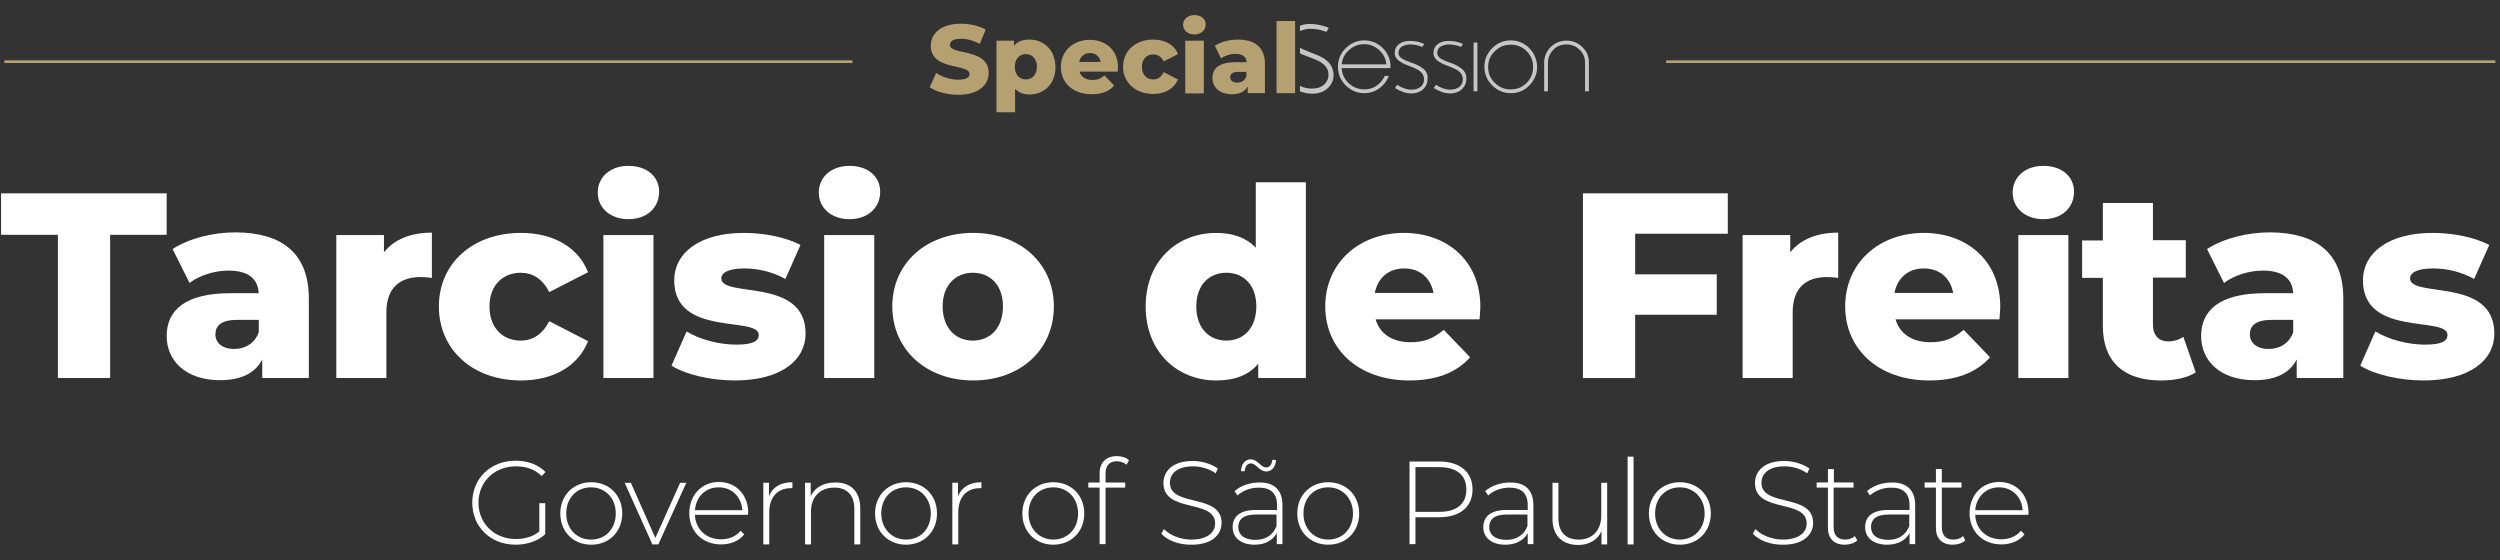 <?xml version="1.0" encoding="utf-8"?>
<!-- Generator: Adobe Illustrator 27.4.1, SVG Export Plug-In . SVG Version: 6.00 Build 0)  -->
<svg version="1.1" id="Camada_2" xmlns="http://www.w3.org/2000/svg" xmlns:xlink="http://www.w3.org/1999/xlink" x="0px" y="0px"
	 viewBox="0 0 928.5 208" style="enable-background:new 0 0 928.5 208;" xml:space="preserve">
<rect x="0" y="0" width="928.5" height="208" fill="#333333" stroke="none"/>
<style type="text/css">
	.st0{fill:#FFFFFF;}
	.st1{fill:#B5A072;}
	.st2{fill:#C6C6C6;}
</style>
<g>
	<g>
		<path class="st0" d="M200.3,186.9h2.2v11.5c-2.8,2.6-6.8,3.9-11,3.9c-9.3,0-16.1-6.6-16.1-15.6c0-9,6.8-15.6,16.1-15.6
			c4.4,0,8.3,1.4,11.1,4.2l-1.4,1.5c-2.7-2.6-5.9-3.6-9.6-3.6c-8,0-13.9,5.8-13.9,13.5c0,7.7,5.9,13.5,13.9,13.5
			c3.2,0,6.2-0.8,8.7-2.8V186.9z"/>
		<path class="st0" d="M208.1,190.7c0-6.8,4.9-11.6,11.5-11.6c6.6,0,11.5,4.8,11.5,11.6c0,6.8-4.9,11.6-11.5,11.6
			C212.9,202.3,208.1,197.5,208.1,190.7z M228.7,190.7c0-5.7-3.9-9.7-9.2-9.7s-9.2,3.9-9.2,9.7c0,5.7,3.9,9.7,9.2,9.7
			S228.7,196.5,228.7,190.7z"/>
		<path class="st0" d="M254.9,179.3l-10.4,22.9h-2.2L232,179.3h2.3l9.1,20.5l9.2-20.5H254.9z"/>
		<path class="st0" d="M277.8,191.2h-19.7c0.2,5.4,4.2,9.1,9.7,9.1c2.9,0,5.6-1.1,7.3-3.2l1.3,1.4c-2,2.5-5.2,3.7-8.6,3.7
			c-6.9,0-11.8-4.8-11.8-11.6c0-6.8,4.7-11.6,11-11.6c6.3,0,10.9,4.7,10.9,11.5C277.8,190.8,277.8,191,277.8,191.2z M258.1,189.5
			h17.6c-0.3-5-3.9-8.5-8.8-8.5C262,181,258.5,184.5,258.1,189.5z"/>
		<path class="st0" d="M294.3,179.1v2.2c-0.2,0-0.4,0-0.5,0c-5.1,0-8.1,3.4-8.1,9v11.9h-2.2v-22.9h2.1v5
			C286.9,180.9,290,179.1,294.3,179.1z"/>
		<path class="st0" d="M319.5,188.8v13.4h-2.2V189c0-5.2-2.8-7.9-7.4-7.9c-5.4,0-8.7,3.5-8.7,8.9v12.2h-2.2v-22.9h2.1v5
			c1.5-3.2,4.7-5.1,9.1-5.1C315.8,179.1,319.5,182.4,319.5,188.8z"/>
		<path class="st0" d="M325,190.7c0-6.8,4.9-11.6,11.5-11.6c6.6,0,11.5,4.8,11.5,11.6c0,6.8-4.9,11.6-11.5,11.6
			C329.9,202.3,325,197.5,325,190.7z M345.7,190.7c0-5.7-3.9-9.7-9.2-9.7c-5.3,0-9.2,3.9-9.2,9.7c0,5.7,4,9.7,9.2,9.7
			C341.8,200.4,345.7,196.5,345.7,190.7z"/>
		<path class="st0" d="M364.5,179.1v2.2c-0.2,0-0.4,0-0.5,0c-5.1,0-8.1,3.4-8.1,9v11.9h-2.2v-22.9h2.1v5
			C357.2,180.9,360.2,179.1,364.5,179.1z"/>
		<path class="st0" d="M379.7,190.7c0-6.8,4.9-11.6,11.5-11.6c6.6,0,11.5,4.8,11.5,11.6c0,6.8-4.9,11.6-11.5,11.6
			C384.6,202.3,379.7,197.5,379.7,190.7z M400.4,190.7c0-5.7-3.9-9.7-9.2-9.7c-5.3,0-9.2,3.9-9.2,9.7c0,5.7,4,9.7,9.2,9.7
			C396.4,200.4,400.4,196.5,400.4,190.7z"/>
		<path class="st0" d="M410.6,175.9v3.3h7.3v1.9h-7.3v21h-2.2v-21h-4.2v-1.9h4.2v-3.5c0-3.8,2.3-6.3,6.4-6.3c1.7,0,3.4,0.5,4.5,1.5
			l-0.9,1.7c-0.9-0.8-2.2-1.3-3.6-1.3C412.1,171.3,410.6,172.9,410.6,175.9z"/>
		<path class="st0" d="M431.3,198.2l1-1.7c2.1,2.2,6,3.9,10.1,3.9c6.1,0,8.9-2.7,8.9-6c0-9.2-19.2-3.7-19.2-15
			c0-4.3,3.3-8.2,10.9-8.2c3.4,0,6.9,1.1,9.3,2.8l-0.8,1.8c-2.5-1.8-5.7-2.6-8.4-2.6c-6,0-8.6,2.8-8.6,6.1c0,9.2,19.2,3.8,19.2,14.9
			c0,4.3-3.5,8.1-11.1,8.1C437.9,202.4,433.5,200.7,431.3,198.2z"/>
		<path class="st0" d="M476.3,187.6v14.5h-2.1v-4.1c-1.4,2.6-4.3,4.3-8.2,4.3c-5.1,0-8.2-2.6-8.2-6.5c0-3.5,2.2-6.4,8.6-6.4h7.9
			v-1.8c0-4.3-2.3-6.5-6.8-6.5c-3.2,0-6,1.2-7.9,2.9l-1.1-1.6c2.3-2,5.6-3.2,9.2-3.2C473.2,179.1,476.3,182,476.3,187.6z
			 M474.1,195.4v-4.3h-7.8c-4.7,0-6.4,2-6.4,4.6c0,3,2.3,4.8,6.4,4.8C470.1,200.5,472.8,198.7,474.1,195.4z M462.3,175h-1.4
			c0.1-2.6,1.5-4.4,3.6-4.4c2.6,0,3.8,3,5.7,3c1.4,0,2.2-1.1,2.3-2.8h1.4c-0.1,2.5-1.5,4.3-3.6,4.3c-2.6,0-3.8-3-5.7-3
			C463.3,172.1,462.4,173.2,462.3,175z"/>
		<path class="st0" d="M481.8,190.7c0-6.8,4.9-11.6,11.5-11.6c6.6,0,11.5,4.8,11.5,11.6c0,6.8-4.9,11.6-11.5,11.6
			C486.7,202.3,481.8,197.5,481.8,190.7z M502.5,190.7c0-5.7-4-9.7-9.2-9.7c-5.3,0-9.2,3.9-9.2,9.7c0,5.7,3.9,9.7,9.2,9.7
			C498.5,200.4,502.5,196.5,502.5,190.7z"/>
		<path class="st0" d="M546.9,181.8c0,6.5-4.7,10.3-12.4,10.3h-8.8v10h-2.2v-30.7h11C542.2,171.4,546.9,175.3,546.9,181.8z
			 M544.6,181.8c0-5.3-3.5-8.3-10.1-8.3h-8.8v16.6h8.8C541.1,190.1,544.6,187.1,544.6,181.8z"/>
		<path class="st0" d="M569.5,187.6v14.5h-2.1v-4.1c-1.4,2.6-4.3,4.3-8.3,4.3c-5.1,0-8.2-2.6-8.2-6.5c0-3.5,2.2-6.4,8.6-6.4h7.9
			v-1.8c0-4.3-2.3-6.5-6.8-6.5c-3.2,0-6,1.2-7.9,2.9l-1.1-1.6c2.3-2,5.6-3.2,9.2-3.2C566.4,179.1,569.5,182,569.5,187.6z
			 M567.3,195.4v-4.3h-7.8c-4.7,0-6.4,2-6.4,4.6c0,3,2.3,4.8,6.4,4.8C563.3,200.5,566,198.7,567.3,195.4z"/>
		<path class="st0" d="M596.9,179.3v22.9h-2.1v-4.9c-1.5,3.2-4.6,5.1-8.6,5.1c-5.8,0-9.6-3.3-9.6-9.7v-13.4h2.2v13.2
			c0,5.2,2.8,7.9,7.5,7.9c5.2,0,8.4-3.5,8.4-8.9v-12.2H596.9z"/>
		<path class="st0" d="M604.5,169.6h2.2v32.6h-2.2V169.6z"/>
		<path class="st0" d="M612.4,190.7c0-6.8,4.9-11.6,11.5-11.6c6.6,0,11.5,4.8,11.5,11.6c0,6.8-4.9,11.6-11.5,11.6
			C617.3,202.3,612.4,197.5,612.4,190.7z M633.1,190.7c0-5.7-4-9.7-9.2-9.7c-5.3,0-9.2,3.9-9.2,9.7c0,5.7,3.9,9.7,9.2,9.7
			C629.1,200.4,633.1,196.5,633.1,190.7z"/>
		<path class="st0" d="M651,198.2l1-1.7c2.1,2.2,6,3.9,10.1,3.9c6.1,0,8.9-2.7,8.9-6c0-9.2-19.2-3.7-19.2-15c0-4.3,3.3-8.2,10.9-8.2
			c3.4,0,6.9,1.1,9.3,2.8l-0.8,1.8c-2.5-1.8-5.7-2.6-8.4-2.6c-6,0-8.6,2.8-8.6,6.1c0,9.2,19.2,3.8,19.2,14.9c0,4.3-3.5,8.1-11.1,8.1
			C657.6,202.4,653.2,200.7,651,198.2z"/>
		<path class="st0" d="M689.8,200.7c-1.1,1.1-3,1.6-4.7,1.6c-4,0-6.2-2.4-6.2-6.2v-15h-4.2v-1.9h4.2v-5h2.2v5h7.3v1.9H681v14.7
			c0,2.9,1.4,4.6,4.3,4.6c1.4,0,2.6-0.4,3.6-1.3L689.8,200.7z"/>
		<path class="st0" d="M711.3,187.6v14.5h-2.1v-4.1c-1.4,2.6-4.3,4.3-8.3,4.3c-5.1,0-8.2-2.6-8.2-6.5c0-3.5,2.2-6.4,8.6-6.4h7.9
			v-1.8c0-4.3-2.3-6.5-6.8-6.5c-3.2,0-6,1.2-7.9,2.9l-1.1-1.6c2.3-2,5.6-3.2,9.2-3.2C708.1,179.1,711.3,182,711.3,187.6z
			 M709.1,195.4v-4.3h-7.8c-4.7,0-6.4,2-6.4,4.6c0,3,2.3,4.8,6.4,4.8C705.1,200.5,707.8,198.7,709.1,195.4z"/>
		<path class="st0" d="M729.9,200.7c-1.1,1.1-3,1.6-4.7,1.6c-4,0-6.2-2.4-6.2-6.2v-15h-4.2v-1.9h4.2v-5h2.2v5h7.3v1.9h-7.3v14.7
			c0,2.9,1.4,4.6,4.3,4.6c1.4,0,2.6-0.4,3.6-1.3L729.9,200.7z"/>
		<path class="st0" d="M753.3,191.2h-19.7c0.2,5.4,4.2,9.1,9.7,9.1c2.9,0,5.6-1.1,7.3-3.2l1.3,1.4c-2,2.5-5.2,3.7-8.6,3.7
			c-6.9,0-11.8-4.8-11.8-11.6c0-6.8,4.7-11.6,11-11.6c6.3,0,10.9,4.7,10.9,11.5C753.4,190.8,753.3,191,753.3,191.2z M733.6,189.5
			h17.6c-0.3-5-3.9-8.5-8.8-8.5C737.6,181,734,184.5,733.6,189.5z"/>
	</g>
	<g>
		<g>
			<path class="st0" d="M21.5,87.2H0.4V71.8h61.5v15.4h-21v53.2H21.5V87.2z"/>
			<path class="st0" d="M114.7,110.9v29.5H97.4v-6.9c-2.6,5.1-7.9,7.7-15.7,7.7c-12.7,0-19.8-7.2-19.8-16.4
				c0-9.8,7.2-15.9,23.6-15.9h10.6c-0.3-5.4-3.9-8.4-11.3-8.4c-5.1,0-10.8,1.8-14.4,4.6l-6.3-12.6c6.1-4,15.1-6.2,23.4-6.2
				C104.8,86.4,114.7,94.1,114.7,110.9z M96.1,123.4v-4.6h-8c-6,0-8.1,2.2-8.1,5.4c0,3.1,2.5,5.4,7,5.4
				C91,129.6,94.6,127.6,96.1,123.4z"/>
			<path class="st0" d="M160.4,86.4v16.8c-1.7-0.2-2.8-0.3-4.2-0.3c-7.5,0-12.7,3.8-12.7,13.1v24.4h-18.6V87.3h17.7v6.4
				C146.4,88.9,152.6,86.4,160.4,86.4z"/>
			<path class="st0" d="M163,113.8c0-16,12.6-27.3,30.5-27.3c12.1,0,21.3,5.4,24.9,14.6l-14.4,7.4c-2.5-5-6.3-7.2-10.6-7.2
				c-6.5,0-11.6,4.5-11.6,12.5c0,8.2,5.1,12.7,11.6,12.7c4.3,0,8-2.2,10.6-7.2l14.4,7.4c-3.6,9.2-12.8,14.6-24.9,14.6
				C175.6,141.3,163,129.9,163,113.8z"/>
			<path class="st0" d="M222,71.5c0-5.6,4.5-9.9,11.4-9.9s11.4,4,11.4,9.6c0,5.9-4.5,10.2-11.4,10.2S222,77.1,222,71.5z M224.1,87.3
				h18.6v53.1h-18.6V87.3z"/>
			<path class="st0" d="M249.4,135.8l5.6-12.7c4.9,3,12.1,4.9,18.5,4.9c6.3,0,8.3-1.4,8.3-3.6c0-7.2-31.4,1-31.4-20.3
				c0-10,9.2-17.6,25.9-17.6c7.4,0,15.7,1.6,21,4.5l-5.6,12.6c-5.3-2.9-10.6-3.9-15.3-3.9c-6.3,0-8.5,1.8-8.5,3.7
				c0,7.4,31.3-0.6,31.3,20.5c0,9.8-9,17.4-26.3,17.4C263.9,141.3,254.6,139.1,249.4,135.8z"/>
			<path class="st0" d="M304.1,71.5c0-5.6,4.5-9.9,11.4-9.9c6.9,0,11.4,4,11.4,9.6c0,5.9-4.5,10.2-11.4,10.2
				C308.6,81.4,304.1,77.1,304.1,71.5z M306.1,87.3h18.6v53.1h-18.6V87.3z"/>
			<path class="st0" d="M331.4,113.8c0-16,12.6-27.3,30-27.3c17.5,0,30,11.4,30,27.3c0,16.1-12.4,27.5-30,27.5
				C344,141.3,331.4,129.8,331.4,113.8z M372.5,113.8c0-8-4.8-12.5-11.2-12.5c-6.3,0-11.2,4.5-11.2,12.5c0,8.1,4.9,12.7,11.2,12.7
				C367.7,126.5,372.5,121.9,372.5,113.8z"/>
			<path class="st0" d="M485,67.7v72.7h-17.7v-5.3c-3.5,4.2-8.7,6.2-15.6,6.2c-14.5,0-26.2-10.6-26.2-27.5
				c0-16.9,11.7-27.3,26.2-27.3c6.2,0,11.2,1.8,14.7,5.5V67.7H485z M466.6,113.8c0-8-4.8-12.5-11.1-12.5c-6.4,0-11.2,4.5-11.2,12.5
				c0,8.1,4.8,12.7,11.2,12.7C461.8,126.5,466.6,121.9,466.6,113.8z"/>
			<path class="st0" d="M549.5,118.6h-38.6c1.6,5.4,6.2,8.5,13,8.5c5.2,0,8.6-1.5,12.3-4.6l9.8,10.2c-5.1,5.7-12.5,8.6-22.6,8.6
				c-18.9,0-31.2-11.7-31.2-27.5c0-16,12.4-27.3,29.2-27.3c15.7,0,28.4,10,28.4,27.5C549.8,115.3,549.6,117.1,549.5,118.6z
				 M510.6,108.8h21.8c-1-5.6-5.1-9.1-10.9-9.1S511.7,103.2,510.6,108.8z"/>
			<path class="st0" d="M607.3,86.8v15.1h30.3v15h-30.3v23.5h-19.4V71.8h53.8v15H607.3z"/>
			<path class="st0" d="M682.7,86.4v16.8c-1.7-0.2-2.8-0.3-4.2-0.3c-7.5,0-12.7,3.8-12.7,13.1v24.4h-18.6V87.3h17.7v6.4
				C668.7,88.9,674.8,86.4,682.7,86.4z"/>
			<path class="st0" d="M742.6,118.6h-38.6c1.6,5.4,6.2,8.5,13,8.5c5.2,0,8.6-1.5,12.3-4.6l9.8,10.2c-5.1,5.7-12.5,8.6-22.6,8.6
				c-18.9,0-31.2-11.7-31.2-27.5c0-16,12.4-27.3,29.2-27.3c15.7,0,28.4,10,28.4,27.5C742.9,115.3,742.7,117.1,742.6,118.6z
				 M703.6,108.8h21.8c-1-5.6-5.1-9.1-10.9-9.1S704.7,103.2,703.6,108.8z"/>
			<path class="st0" d="M747.5,71.5c0-5.6,4.5-9.9,11.4-9.9c6.9,0,11.4,4,11.4,9.6c0,5.9-4.5,10.2-11.4,10.2
				C752,81.4,747.5,77.1,747.5,71.5z M749.6,87.3h18.6v53.1h-18.6V87.3z"/>
			<path class="st0" d="M815.5,138.3c-3.2,2.1-8,3-12.9,3c-13.6,0-21.6-6.7-21.6-20.3v-17.8h-7.7V89.3h7.7V75.4h18.6v13.8h12.2v13.9
				h-12.2v17.6c0,3.9,2.3,6.1,5.6,6.1c2.1,0,4.1-0.6,5.7-1.7L815.5,138.3z"/>
			<path class="st0" d="M870.3,110.9v29.5H853v-6.9c-2.6,5.1-7.9,7.7-15.7,7.7c-12.7,0-19.8-7.2-19.8-16.4c0-9.8,7.2-15.9,23.6-15.9
				h10.6c-0.3-5.4-3.9-8.4-11.3-8.4c-5.1,0-10.8,1.8-14.4,4.6l-6.3-12.6c6.1-4,15.1-6.2,23.4-6.2C860.4,86.4,870.3,94.1,870.3,110.9
				z M851.7,123.4v-4.6h-8c-6,0-8.1,2.2-8.1,5.4c0,3.1,2.5,5.4,7,5.4C846.6,129.6,850.2,127.6,851.7,123.4z"/>
			<path class="st0" d="M876.6,135.8l5.6-12.7c4.9,3,12.1,4.9,18.5,4.9c6.3,0,8.3-1.4,8.3-3.6c0-7.2-31.4,1-31.4-20.3
				c0-10,9.2-17.6,25.9-17.6c7.4,0,15.7,1.6,21,4.5l-5.6,12.6c-5.3-2.9-10.6-3.9-15.3-3.9c-6.3,0-8.5,1.8-8.5,3.7
				c0,7.4,31.3-0.6,31.3,20.5c0,9.8-9,17.4-26.3,17.4C891.1,141.3,881.8,139.1,876.6,135.8z"/>
		</g>
	</g>
	<g>
		<rect x="618.8" y="22.4" class="st1" width="308" height="1"/>
		<rect x="1.6" y="22.4" class="st1" width="315" height="1"/>
		<g>
			<g>
				<path class="st2" d="M492.5,22.3c-0.7-0.6-1.6-1.1-2.7-1.6c-0.4-0.2-0.9-0.4-1.5-0.6l-0.7-0.3l-0.8-0.3c-1.8-0.7-3.2-1.3-4-1.8
					v2.1c0.2,0.1,0.5,0.3,0.8,0.4c0.4,0.2,0.8,0.3,1.3,0.5l1.3,0.5c2.5,0.9,4.2,1.7,5,2.4c1.5,1.1,2.2,2.5,2.2,4.2
					c0,1.4-0.5,2.5-1.5,3.5c-1.1,1.1-2.7,1.6-4.7,1.6c-1.4,0-2.9-0.3-4.4-1v2c1.5,0.6,3,0.9,4.4,0.9c2.6,0,4.6-0.7,6.1-2.2
					c1.3-1.3,2-2.9,2-4.7C495.2,25.5,494.3,23.7,492.5,22.3z M493.5,10.5L493.5,10.5c0,0-0.1,0-0.1-0.1c-0.1-0.1-0.2-0.1-0.3-0.2
					c-0.4-0.2-0.9-0.4-1.4-0.5c-1.6-0.5-3.4-0.8-5.4-0.8c-1.3,0-2.4,0.2-3.5,0.7v2c0.2-0.1,0.4-0.2,0.6-0.3c0.6-0.2,1.2-0.4,1.8-0.5
					c0.2,0,0.5,0,0.7-0.1h0.4c1.8,0,3.3,0.2,4.7,0.6c0.4,0.1,0.8,0.3,1.2,0.4c0.1,0,0.2,0.1,0.3,0.1c0,0,0.1,0,0.1,0l0,0L493.5,10.5
					L493.5,10.5z"/>
				<path class="st2" d="M516.4,23.9c-0.2-2.5-1.3-4.6-3.1-6.3c-1.8-1.7-4.1-2.6-6.6-2.6c-2.7,0-5,1-6.9,2.9
					c-1.9,1.9-2.9,4.2-2.9,6.9c0,2.7,1,5,2.9,6.9c1.9,1.9,4.2,2.9,6.9,2.9c2.1,0,3.9-0.6,5.6-1.8c1.6-1.2,2.8-2.7,3.5-4.6h-1.5
					c-0.7,1.5-1.7,2.7-3,3.6c-1.4,1-3,1.4-4.6,1.4c-2.2,0-4.2-0.8-5.8-2.3c-1.6-1.5-2.5-3.4-2.6-5.6h18.1l0-0.2v-0.2
					C516.4,24.6,516.4,24.3,516.4,23.9z M498.3,23.9c0.2-2.1,1.1-3.9,2.7-5.3c1.6-1.4,3.5-2.2,5.6-2.2c2.1,0,4,0.7,5.6,2.2
					c1.6,1.4,2.5,3.2,2.7,5.3H498.3z"/>
				<path class="st2" d="M528.3,25.3c-0.5-0.4-1.2-0.8-2-1.2c-0.3-0.1-0.7-0.3-1.2-0.5l-0.6-0.2l-0.6-0.2c-1.6-0.6-2.7-1.1-3.3-1.5
					c-0.8-0.6-1.2-1.2-1.2-2c0-1.3,0.6-2.2,1.9-2.7c0.4-0.2,0.9-0.3,1.4-0.4c0.2,0,0.3,0,0.5-0.1h0.3c1.3,0,2.5,0.2,3.5,0.5
					c0.3,0.1,0.6,0.2,0.9,0.3c0.1,0,0.1,0.1,0.2,0.1c0,0,0,0,0.1,0l0.8-1.1h0l0,0c0,0,0,0-0.1,0c-0.1,0-0.2-0.1-0.3-0.1
					c-0.3-0.1-0.6-0.3-1-0.4c-1.2-0.4-2.5-0.6-4.1-0.6c-1.3,0-2.5,0.3-3.5,0.9c-1.3,0.8-2,2-2,3.6c0,1.2,0.6,2.2,1.7,3
					c0.5,0.3,1,0.6,1.7,1c0.3,0.1,0.6,0.3,1,0.4l1,0.4c1.9,0.7,3.1,1.3,3.8,1.8c1.1,0.8,1.7,1.9,1.7,3.2c0,1.1-0.4,1.9-1.1,2.6
					c-0.9,0.8-2.1,1.2-3.6,1.2c-1.7,0-3.4-0.6-5.3-1.8l-0.8,1.2c2.1,1.3,4.1,2,6,2c1.9,0,3.5-0.6,4.6-1.7c1-1,1.5-2.2,1.5-3.6
					C530.4,27.7,529.7,26.3,528.3,25.3z"/>
				<path class="st2" d="M542.6,25.3c-0.5-0.4-1.2-0.8-2-1.2c-0.3-0.1-0.7-0.3-1.1-0.5l-0.6-0.2l-0.6-0.2c-1.6-0.6-2.7-1.1-3.3-1.5
					c-0.8-0.6-1.2-1.2-1.2-2c0-1.3,0.6-2.2,1.9-2.7c0.4-0.2,0.9-0.3,1.4-0.4l0.5-0.1h0.3c1.3,0,2.5,0.2,3.5,0.5
					c0.3,0.1,0.6,0.2,0.9,0.3c0.1,0,0.1,0.1,0.2,0.1c0,0,0,0,0.1,0l0.8-1.1h0l0,0c0,0,0,0-0.1,0c-0.1,0-0.2-0.1-0.3-0.1
					c-0.3-0.1-0.6-0.3-1-0.4c-1.2-0.4-2.5-0.6-4.1-0.6c-1.3,0-2.5,0.3-3.5,0.9c-1.3,0.8-2,2-2,3.6c0,1.2,0.6,2.2,1.7,3
					c0.5,0.3,1,0.6,1.7,1c0.3,0.1,0.6,0.3,1,0.4l1,0.4c1.9,0.7,3.1,1.3,3.8,1.8c1.1,0.8,1.7,1.9,1.7,3.2c0,1.1-0.4,1.9-1.1,2.6
					c-0.9,0.8-2.1,1.2-3.6,1.2c-1.7,0-3.4-0.6-5.3-1.8l-0.8,1.2c2.1,1.3,4.1,2,6,2c1.9,0,3.5-0.6,4.6-1.7c1-1,1.5-2.2,1.5-3.6
					C544.7,27.7,544,26.3,542.6,25.3z"/>
				<path class="st2" d="M547.3,15.8v18.1h1.4V15.8H547.3z"/>
				<path class="st2" d="M568,17.9c-1.9-1.9-4.2-2.9-6.9-2.9c-2.7,0-5,1-6.9,2.9c-1.9,1.9-2.9,4.2-2.9,6.9c0,2.7,1,5,2.9,6.9
					c1.9,1.9,4.2,2.9,6.9,2.9c2.7,0,5-0.9,6.9-2.9c1.9-1.9,2.9-4.2,2.9-6.9C570.8,22.1,569.9,19.9,568,17.9z M567,30.8
					c-1.6,1.6-3.6,2.4-5.9,2.4c-2.3,0-4.3-0.8-5.9-2.4c-1.7-1.6-2.5-3.6-2.5-5.9c0-2.3,0.8-4.3,2.5-5.9c1.6-1.6,3.6-2.4,5.9-2.4
					c2.3,0,4.3,0.8,5.9,2.4c1.6,1.6,2.4,3.6,2.4,5.9C569.4,27.2,568.6,29.1,567,30.8z"/>
				<path class="st2" d="M587.7,17.5c-1.6-1.6-3.6-2.4-5.9-2.4c-2.3,0-4.3,0.8-5.9,2.4c-1.6,1.6-2.4,3.6-2.4,5.9v10.5h1.4V23.4
					c0-1.9,0.7-3.6,2-4.9c1.3-1.4,3-2,4.9-2c1.9,0,3.6,0.7,4.9,2c1.4,1.4,2,3,2,4.9v10.5h1.4V23.4C590.2,21.1,589.4,19.1,587.7,17.5
					z"/>
			</g>
			<g>
				<g>
					<path class="st1" d="M352.8,16.7c0-1.3,1.1-2.3,4.1-2.3c2.2,0,4.6,0.6,7,1.9l2.2-5.3c-2.5-1.4-5.9-2.2-9.2-2.2
						c-7.5,0-11.2,3.7-11.2,8.2c0,9.4,14.4,6.5,14.4,10.5c0,1.2-1.2,2.1-4.1,2.1c-2.9,0-6.1-1-8.3-2.5l-2.4,5.3
						c2.4,1.7,6.5,2.8,10.7,2.8c7.5,0,11.2-3.7,11.2-8.2C367.1,17.7,352.8,20.6,352.8,16.7z"/>
				</g>
				<g>
					<path class="st1" d="M382.4,14.7c-2.6,0-4.5,0.7-5.8,2.3v-1.9h-6.5v26.6h6.9v-8.7c1.3,1.4,3.2,2.1,5.4,2.1
						c5.3,0,9.6-3.9,9.6-10.1C392,18.6,387.7,14.7,382.4,14.7z M381,29.5c-2.3,0-4.1-1.7-4.1-4.7c0-3,1.8-4.7,4.1-4.7
						c2.3,0,4.1,1.7,4.1,4.7C385.1,27.8,383.3,29.5,381,29.5z"/>
				</g>
				<g>
					<path class="st1" d="M415.2,24.9c0-6.5-4.7-10.1-10.5-10.1c-6.2,0-10.7,4.2-10.7,10.1c0,5.9,4.5,10.1,11.5,10.1
						c3.7,0,6.5-1.1,8.3-3.2l-3.6-3.8c-1.3,1.2-2.6,1.7-4.5,1.7c-2.5,0-4.2-1.2-4.8-3.1h14.2C415.1,26,415.2,25.4,415.2,24.9z
						 M400.8,23c0.4-2,1.9-3.3,4-3.3c2.1,0,3.6,1.3,4,3.3H400.8z"/>
				</g>
				<g>
					<path class="st1" d="M428.3,29.5c-2.4,0-4.2-1.7-4.2-4.7c0-3,1.9-4.6,4.2-4.6c1.6,0,3,0.8,3.9,2.6l5.3-2.7
						c-1.3-3.4-4.7-5.4-9.2-5.4c-6.6,0-11.2,4.2-11.2,10.1c0,5.9,4.7,10.1,11.2,10.1c4.4,0,7.8-2,9.2-5.4l-5.3-2.7
						C431.3,28.7,429.9,29.5,428.3,29.5z"/>
				</g>
				<g>
					<path class="st1" d="M443.6,5.6c-2.5,0-4.2,1.6-4.2,3.6s1.7,3.6,4.2,3.6c2.5,0,4.2-1.6,4.2-3.8C447.8,7.1,446.1,5.6,443.6,5.6z
						 M440.2,15.1v19.6h6.9V15.1H440.2z"/>
				</g>
				<g>
					<path class="st1" d="M459.8,14.7c-3.1,0-6.4,0.8-8.6,2.3l2.3,4.7c1.3-1,3.4-1.7,5.3-1.7c2.7,0,4.1,1.1,4.2,3.1H459
						c-6.1,0-8.7,2.2-8.7,5.9c0,3.4,2.6,6,7.3,6c2.9,0,4.8-1,5.8-2.9v2.5h6.4V23.8C469.8,17.6,466.1,14.7,459.8,14.7z M462.9,28.4
						c-0.5,1.5-1.9,2.3-3.4,2.3c-1.6,0-2.6-0.8-2.6-2c0-1.2,0.8-2,3-2h3V28.4z"/>
				</g>
				<g>
					<rect x="474.1" y="7.8" class="st1" width="6.9" height="26.8"/>
				</g>
			</g>
		</g>
	</g>
</g>
</svg>
